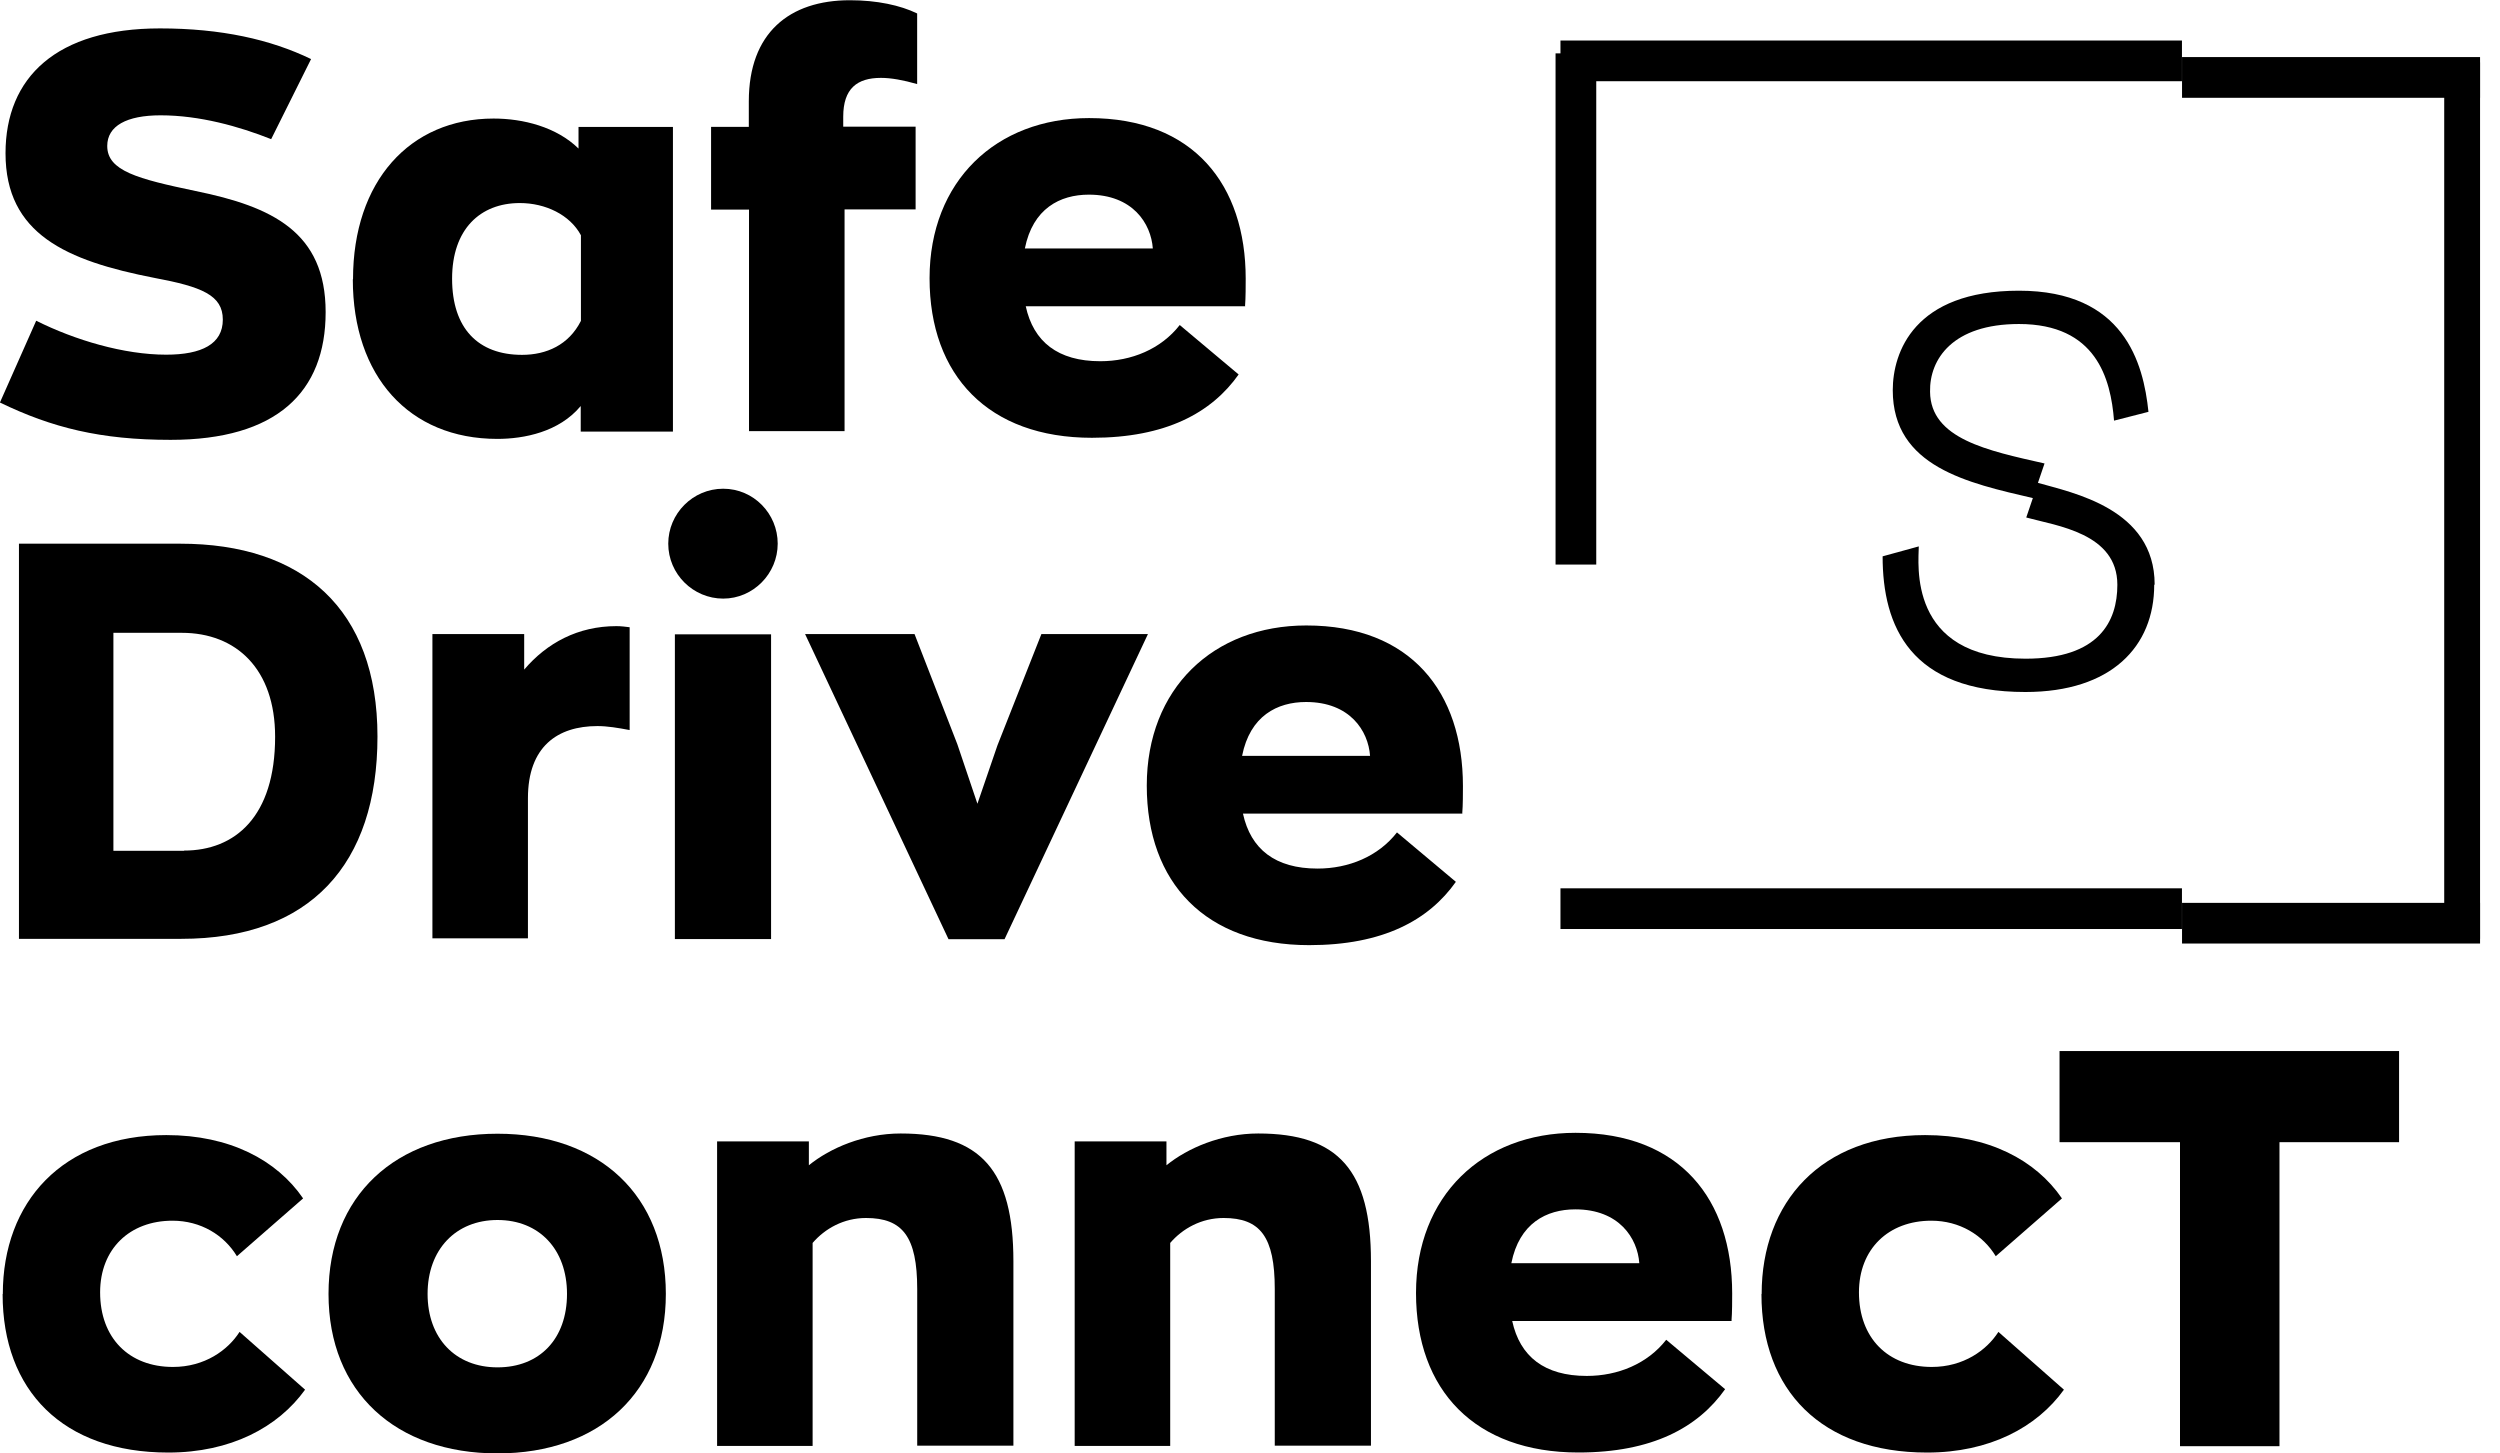 <svg width="86" height="50" viewBox="0 0 86 50" fill="none" xmlns="http://www.w3.org/2000/svg">
<g clip-path="url(#clip0_1465_1849)">
<path d="M0 13.841L1.245 11.033C2.58 11.701 4.265 12.201 5.715 12.201C6.937 12.201 7.665 11.837 7.665 10.995C7.665 10.152 6.937 9.864 5.313 9.56C2.277 8.968 0.19 8.05 0.19 5.272C0.19 2.654 1.951 0.977 5.502 0.977C7.605 0.977 9.305 1.356 10.701 2.032L9.328 4.787C8.219 4.346 6.861 3.967 5.525 3.967C4.356 3.967 3.689 4.331 3.689 5.022C3.689 5.879 4.736 6.153 6.724 6.57C9.366 7.109 11.202 7.982 11.202 10.737C11.202 13.492 9.517 15.131 5.867 15.131C3.461 15.131 1.791 14.714 0 13.848L0 13.841Z" fill="black"/>
<path d="M12.144 9.603C12.144 6.241 14.095 4.078 16.979 4.078C17.996 4.078 19.142 4.367 19.901 5.11V4.367H23.149V14.848H19.977V13.967C19.233 14.863 18.026 15.098 17.108 15.098C14.065 15.098 12.137 12.935 12.137 9.611L12.144 9.603ZM19.984 11.038V8.093C19.605 7.387 18.762 6.985 17.882 6.985C16.523 6.985 15.552 7.88 15.552 9.588C15.552 11.296 16.448 12.207 17.958 12.207C18.8 12.207 19.567 11.865 19.984 11.038Z" fill="black"/>
<path d="M25.759 7.21H24.461V4.364H25.759V3.484C25.759 1.131 27.155 0.008 29.235 0.008C30.168 0.008 30.973 0.182 31.55 0.463V2.892C31.071 2.755 30.654 2.679 30.305 2.679C29.485 2.679 29.007 3.044 29.007 4.015V4.357H31.497V7.203H29.053V14.83H25.766V7.203L25.759 7.21Z" fill="black"/>
<path d="M42.837 10.536H35.286C35.551 11.758 36.394 12.426 37.851 12.426C38.921 12.426 39.938 12.009 40.583 11.181L42.609 12.882C41.676 14.202 40.105 15.06 37.562 15.06C34.003 15.06 31.977 12.919 31.977 9.573C31.977 6.226 34.269 4.062 37.464 4.062C41.061 4.062 42.852 6.355 42.852 9.588C42.852 9.8 42.852 10.256 42.83 10.521L42.837 10.536ZM35.263 8.548H39.657C39.596 7.69 38.967 6.696 37.456 6.696C36.462 6.696 35.529 7.174 35.255 8.548H35.263Z" fill="black"/>
<path d="M0.652 18.703H6.2C10.405 18.703 12.985 20.942 12.985 25.336C12.985 29.731 10.671 32.296 6.238 32.296H0.652V18.703ZM6.329 29.26C8.09 29.26 9.464 28.091 9.464 25.344C9.464 23.014 8.128 21.769 6.253 21.769H3.901V29.268H6.329V29.26Z" fill="black"/>
<path d="M14.875 21.812H18.032V23.034C18.814 22.116 19.884 21.539 21.205 21.539C21.379 21.539 21.531 21.562 21.66 21.577V25.114C21.258 25.038 20.893 24.977 20.552 24.977C19.178 24.977 18.161 25.683 18.161 27.459V32.278H14.875V21.797V21.812Z" fill="black"/>
<path d="M22.988 18.702C22.988 17.67 23.831 16.812 24.878 16.812C25.925 16.812 26.753 17.67 26.753 18.702C26.753 19.735 25.91 20.592 24.878 20.592C23.846 20.592 22.988 19.75 22.988 18.702ZM23.216 21.822H26.525V32.303H23.216V21.822Z" fill="black"/>
<path d="M39.489 21.812L34.556 32.309H32.629L27.695 21.812H31.46L32.932 25.6L33.623 27.649L34.313 25.638L35.824 21.812H39.497H39.489Z" fill="black"/>
<path d="M50.31 27.989H42.758C43.024 29.211 43.866 29.879 45.324 29.879C46.394 29.879 47.411 29.462 48.056 28.635L50.082 30.335C49.149 31.655 47.578 32.513 45.035 32.513C41.476 32.513 39.449 30.373 39.449 27.026C39.449 23.679 41.741 21.516 44.937 21.516C48.534 21.516 50.325 23.808 50.325 27.041C50.325 27.253 50.325 27.709 50.302 27.974L50.31 27.989ZM42.736 26.001H47.13C47.069 25.143 46.439 24.149 44.929 24.149C43.935 24.149 43.001 24.627 42.728 26.001H42.736Z" fill="black"/>
<path d="M0.097 44.511C0.097 41.354 2.147 39.047 5.721 39.047C7.899 39.047 9.524 39.904 10.427 41.225L8.15 43.214C7.71 42.485 6.905 41.992 5.934 41.992C4.461 41.992 3.444 42.963 3.444 44.458C3.444 46.029 4.439 47.023 5.949 47.023C7.042 47.023 7.839 46.447 8.241 45.817L10.495 47.805C9.562 49.103 7.93 49.968 5.79 49.968C2.154 49.968 0.09 47.828 0.09 44.519L0.097 44.511Z" fill="black"/>
<path d="M11.301 44.51C11.301 41.148 13.593 39 17.114 39C20.636 39 22.905 41.14 22.905 44.51C22.905 47.88 20.613 49.997 17.114 49.997C13.616 49.997 11.301 47.895 11.301 44.51ZM19.505 44.51C19.505 42.977 18.549 41.968 17.114 41.968C15.68 41.968 14.709 42.984 14.709 44.51C14.709 46.035 15.665 47.037 17.114 47.037C18.564 47.037 19.505 46.058 19.505 44.51Z" fill="black"/>
<path d="M24.668 39.265H27.825V40.085C28.554 39.493 29.715 38.992 30.983 38.992C33.753 38.992 34.861 40.275 34.861 43.386V49.731H31.552V44.343C31.552 42.544 31.051 41.899 29.791 41.899C29.024 41.899 28.379 42.263 27.954 42.757V49.739H24.668V39.258V39.265Z" fill="black"/>
<path d="M36.969 39.265H40.126V40.085C40.855 39.493 42.016 38.992 43.283 38.992C46.053 38.992 47.161 40.275 47.161 43.386V49.731H43.852V44.343C43.852 42.544 43.352 41.899 42.092 41.899C41.325 41.899 40.68 42.263 40.255 42.757V49.739H36.969V39.258V39.265Z" fill="black"/>
<path d="M59.572 45.443H52.02C52.286 46.665 53.128 47.332 54.585 47.332C55.655 47.332 56.672 46.915 57.318 46.088L59.344 47.788C58.41 49.108 56.839 49.966 54.297 49.966C50.737 49.966 48.711 47.826 48.711 44.479C48.711 41.132 51.003 38.969 54.198 38.969C57.796 38.969 59.587 41.261 59.587 44.494C59.587 44.706 59.587 45.162 59.564 45.428L59.572 45.443ZM51.997 43.454H56.392C56.331 42.597 55.701 41.602 54.191 41.602C53.196 41.602 52.263 42.081 51.99 43.454H51.997Z" fill="black"/>
<path d="M60.601 44.511C60.601 41.354 62.651 39.047 66.225 39.047C68.403 39.047 70.028 39.904 70.931 41.225L68.654 43.214C68.214 42.485 67.409 41.992 66.438 41.992C64.965 41.992 63.948 42.963 63.948 44.458C63.948 46.029 64.943 47.023 66.453 47.023C67.546 47.023 68.343 46.447 68.745 45.817L70.999 47.805C70.066 49.103 68.434 49.968 66.293 49.968C62.658 49.968 60.594 47.828 60.594 44.519L60.601 44.511Z" fill="black"/>
<path d="M74.999 39.291H70.848V36.156H82.528V39.291H78.414V49.749H74.992V39.291H74.999Z" fill="black"/>
<path d="M74.105 20.117C74.105 22.242 72.632 23.805 69.672 23.805C65.718 23.805 64.762 21.551 64.762 19.138L66.006 18.796C66.006 19.35 65.589 22.659 69.68 22.659C72.207 22.659 72.837 21.377 72.837 20.117C72.837 18.341 70.75 18.09 69.703 17.802L69.93 17.134C67.714 16.618 65.111 16.064 65.111 13.423C65.111 12.125 65.839 10 69.452 10C73.065 10 73.733 12.482 73.907 14.167L72.723 14.47C72.609 13.021 72.108 11.146 69.452 11.146C67.175 11.146 66.371 12.353 66.394 13.476C66.409 15.1 68.382 15.502 70.332 15.943L70.105 16.61C71.289 16.952 74.12 17.491 74.12 20.109L74.105 20.117Z" fill="black"/>
<path d="M54.211 19.421V1.836" stroke="black" stroke-width="1.4" stroke-miterlimit="10"/>
<path d="M84.781 32.294V2.148" stroke="black" stroke-width="1.4" stroke-miterlimit="10"/>
<path d="M53.68 2.094H75.059" stroke="black" stroke-width="1.4" stroke-miterlimit="10"/>
<path d="M75.062 2.664H85.316" stroke="black" stroke-width="1.4" stroke-miterlimit="10"/>
<path d="M53.68 31.258H75.059" stroke="black" stroke-width="1.4" stroke-miterlimit="10"/>
<path d="M75.062 31.758H85.316" stroke="black" stroke-width="1.4" stroke-miterlimit="10"/>
</g>
<defs>
<clipPath id="clip0_1465_1849">
<rect width="85.314" height="50" fill="white"/>
</clipPath>
</defs>
</svg>
